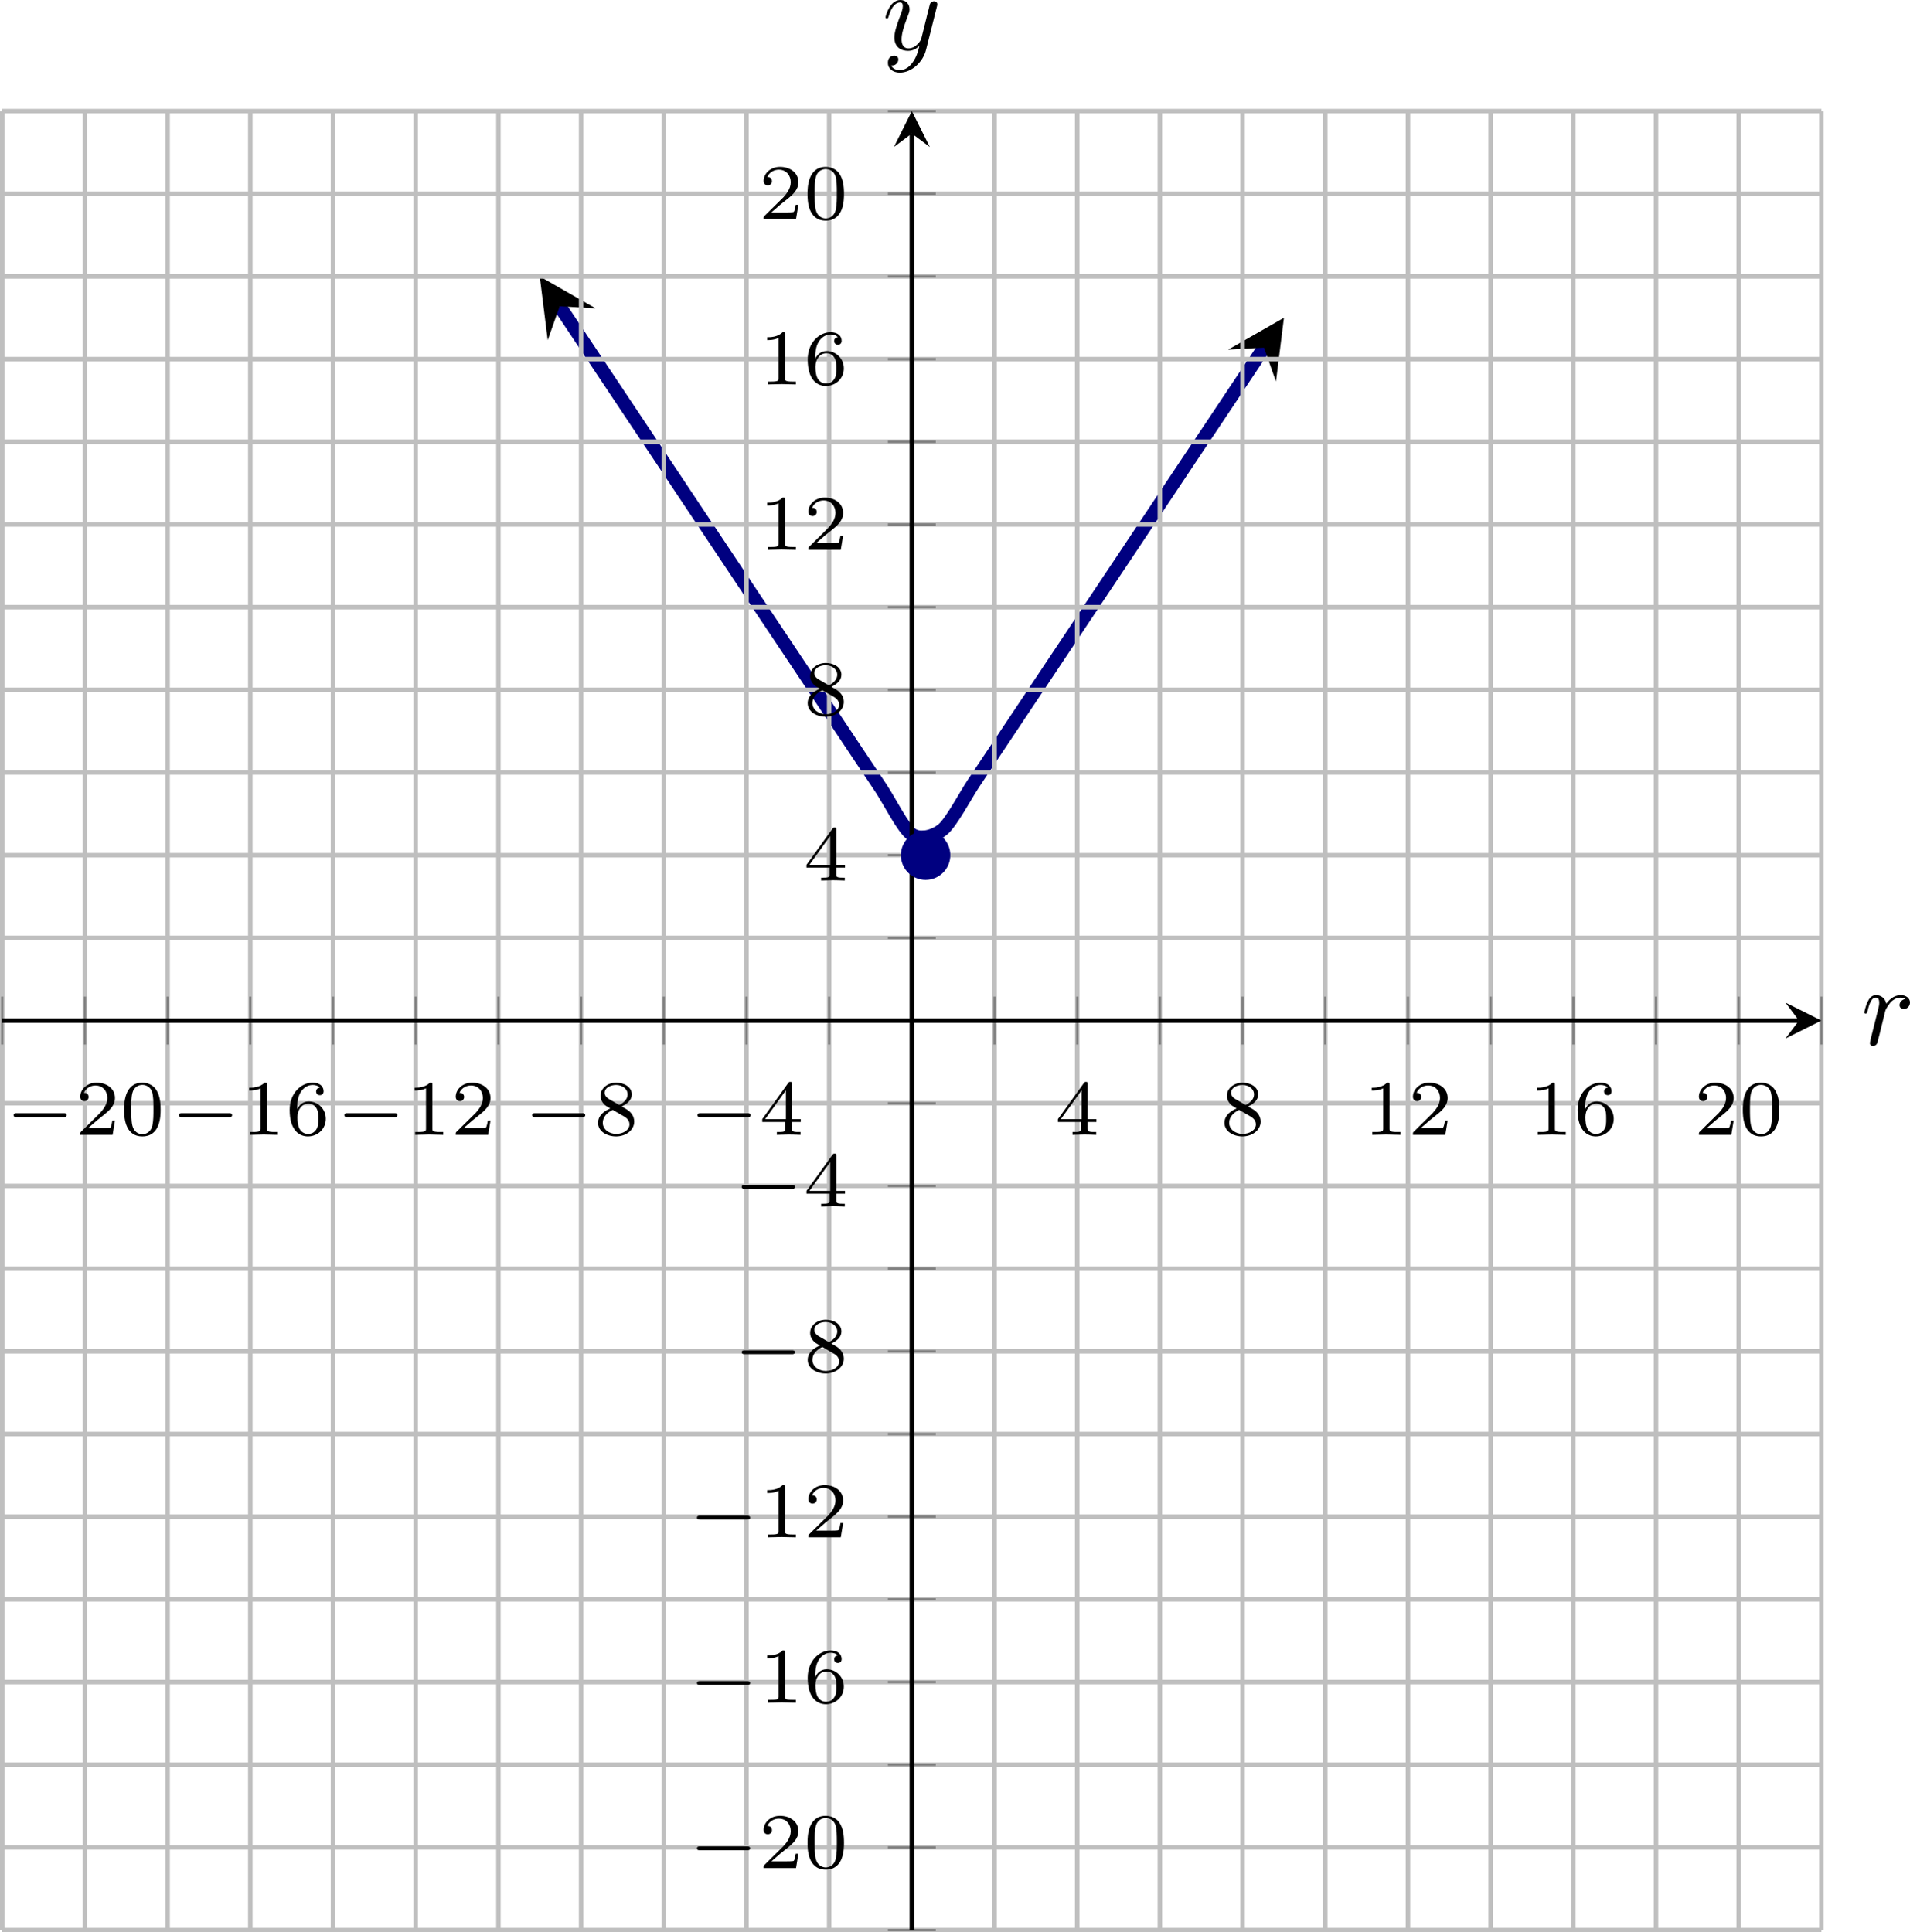 <?xml version='1.0' encoding='UTF-8'?>
<!-- This file was generated by dvisvgm 3.2.2 -->
<svg version='1.1' xmlns='http://www.w3.org/2000/svg' xmlns:xlink='http://www.w3.org/1999/xlink' width='237.237pt' height='240.029pt' viewBox='9.018 572.157 237.237 240.029'>
<defs>
<clipPath id='clip7'>
<path d='M6.641 579.934H168.039V418.54H6.641Z'/>
</clipPath>
<path id='g3-114' d='M.877-.588C.847-.438 .787-.209 .787-.159C.787 .02 .927 .11 1.076 .11C1.196 .11 1.375 .03 1.445-.169C1.465-.209 1.803-1.564 1.843-1.743C1.923-2.072 2.102-2.77 2.162-3.039C2.202-3.168 2.481-3.636 2.72-3.856C2.8-3.925 3.088-4.184 3.517-4.184C3.776-4.184 3.925-4.065 3.935-4.065C3.636-4.015 3.417-3.776 3.417-3.517C3.417-3.357 3.527-3.168 3.796-3.168S4.344-3.397 4.344-3.756C4.344-4.105 4.025-4.403 3.517-4.403C2.869-4.403 2.431-3.915 2.242-3.636C2.162-4.085 1.803-4.403 1.335-4.403C.877-4.403 .687-4.015 .598-3.836C.418-3.497 .289-2.899 .289-2.869C.289-2.77 .389-2.77 .408-2.77C.508-2.77 .518-2.78 .578-2.999C.747-3.706 .946-4.184 1.305-4.184C1.474-4.184 1.614-4.105 1.614-3.726C1.614-3.517 1.584-3.407 1.455-2.889L.877-.588Z'/>
<path id='g3-121' d='M4.842-3.796C4.882-3.935 4.882-3.955 4.882-4.025C4.882-4.204 4.742-4.294 4.593-4.294C4.493-4.294 4.334-4.234 4.244-4.085C4.224-4.035 4.144-3.726 4.105-3.547C4.035-3.288 3.965-3.019 3.905-2.75L3.457-.956C3.417-.807 2.989-.11 2.331-.11C1.823-.11 1.714-.548 1.714-.917C1.714-1.375 1.883-1.993 2.222-2.869C2.381-3.278 2.421-3.387 2.421-3.587C2.421-4.035 2.102-4.403 1.604-4.403C.658-4.403 .289-2.959 .289-2.869C.289-2.77 .389-2.77 .408-2.77C.508-2.77 .518-2.79 .568-2.949C.837-3.885 1.235-4.184 1.574-4.184C1.654-4.184 1.823-4.184 1.823-3.866C1.823-3.616 1.724-3.357 1.654-3.168C1.255-2.112 1.076-1.544 1.076-1.076C1.076-.189 1.704 .11 2.291 .11C2.68 .11 3.019-.06 3.298-.339C3.168 .179 3.049 .667 2.65 1.196C2.391 1.534 2.012 1.823 1.554 1.823C1.415 1.823 .966 1.793 .797 1.405C.956 1.405 1.086 1.405 1.225 1.285C1.325 1.196 1.425 1.066 1.425 .877C1.425 .568 1.156 .528 1.056 .528C.827 .528 .498 .687 .498 1.176C.498 1.674 .936 2.042 1.554 2.042C2.58 2.042 3.606 1.136 3.885 .01L4.842-3.796Z'/>
<path id='g5-48' d='M3.599-2.225C3.599-2.992 3.508-3.543 3.187-4.031C2.971-4.352 2.538-4.631 1.981-4.631C.363-4.631 .363-2.727 .363-2.225S.363 .139 1.981 .139S3.599-1.723 3.599-2.225ZM1.981-.056C1.66-.056 1.234-.244 1.095-.816C.997-1.227 .997-1.799 .997-2.315C.997-2.824 .997-3.354 1.102-3.738C1.248-4.289 1.695-4.435 1.981-4.435C2.357-4.435 2.72-4.205 2.845-3.801C2.957-3.424 2.964-2.922 2.964-2.315C2.964-1.799 2.964-1.283 2.873-.844C2.734-.209 2.26-.056 1.981-.056Z'/>
<path id='g5-49' d='M2.336-4.435C2.336-4.624 2.322-4.631 2.127-4.631C1.681-4.191 1.046-4.184 .76-4.184V-3.933C.928-3.933 1.388-3.933 1.771-4.129V-.572C1.771-.342 1.771-.251 1.074-.251H.809V0C.934-.007 1.792-.028 2.05-.028C2.267-.028 3.145-.007 3.299 0V-.251H3.034C2.336-.251 2.336-.342 2.336-.572V-4.435Z'/>
<path id='g5-50' d='M3.522-1.269H3.285C3.264-1.116 3.194-.704 3.103-.635C3.048-.593 2.511-.593 2.413-.593H1.13C1.862-1.241 2.106-1.437 2.525-1.764C3.041-2.176 3.522-2.608 3.522-3.271C3.522-4.115 2.783-4.631 1.89-4.631C1.025-4.631 .439-4.024 .439-3.382C.439-3.027 .739-2.992 .809-2.992C.976-2.992 1.179-3.11 1.179-3.361C1.179-3.487 1.13-3.731 .767-3.731C.983-4.226 1.458-4.38 1.785-4.38C2.483-4.38 2.845-3.836 2.845-3.271C2.845-2.664 2.413-2.183 2.19-1.932L.509-.272C.439-.209 .439-.195 .439 0H3.313L3.522-1.269Z'/>
<path id='g5-52' d='M3.689-1.144V-1.395H2.915V-4.505C2.915-4.652 2.915-4.7 2.762-4.7C2.678-4.7 2.65-4.7 2.58-4.603L.272-1.395V-1.144H2.322V-.572C2.322-.335 2.322-.251 1.757-.251H1.569V0C1.918-.014 2.364-.028 2.615-.028C2.873-.028 3.32-.014 3.668 0V-.251H3.48C2.915-.251 2.915-.335 2.915-.572V-1.144H3.689ZM2.371-3.947V-1.395H.53L2.371-3.947Z'/>
<path id='g5-54' d='M1.046-2.28C1.046-2.852 1.095-3.368 1.36-3.794C1.597-4.17 1.974-4.428 2.42-4.428C2.629-4.428 2.908-4.373 3.048-4.184C2.873-4.17 2.727-4.052 2.727-3.85C2.727-3.675 2.845-3.522 3.055-3.522S3.389-3.661 3.389-3.864C3.389-4.268 3.096-4.631 2.406-4.631C1.402-4.631 .377-3.71 .377-2.211C.377-.404 1.227 .139 1.995 .139C2.845 .139 3.585-.509 3.585-1.423C3.585-2.308 2.88-2.964 2.064-2.964C1.506-2.964 1.2-2.594 1.046-2.28ZM1.995-.084C1.646-.084 1.374-.286 1.227-.593C1.123-.802 1.067-1.151 1.067-1.569C1.067-2.246 1.471-2.769 2.029-2.769C2.35-2.769 2.566-2.643 2.741-2.385C2.908-2.12 2.915-1.827 2.915-1.423C2.915-1.025 2.915-.732 2.727-.46C2.559-.216 2.336-.084 1.995-.084Z'/>
<path id='g5-56' d='M2.476-2.518C3.02-2.783 3.368-3.11 3.368-3.592C3.368-4.268 2.664-4.631 1.988-4.631C1.22-4.631 .593-4.129 .593-3.466C.593-3.138 .746-2.901 .872-2.762C.997-2.615 1.046-2.587 1.458-2.343C1.067-2.176 .377-1.799 .377-1.067C.377-.293 1.179 .139 1.974 .139C2.859 .139 3.585-.425 3.585-1.179C3.585-1.639 3.313-2.029 2.908-2.267C2.817-2.322 2.573-2.462 2.476-2.518ZM1.339-3.18C1.158-3.285 .962-3.473 .962-3.731C.962-4.17 1.471-4.428 1.974-4.428C2.518-4.428 2.999-4.087 2.999-3.592C2.999-2.971 2.273-2.657 2.26-2.657S2.232-2.664 2.183-2.692L1.339-3.18ZM1.681-2.211L2.636-1.66C2.817-1.555 3.166-1.346 3.166-.934C3.166-.411 2.587-.084 1.988-.084C1.346-.084 .795-.495 .795-1.067C.795-1.583 1.179-1.981 1.681-2.211Z'/>
<path id='g2-0' d='M5.189-1.576C5.3-1.576 5.467-1.576 5.467-1.743C5.467-1.918 5.307-1.918 5.189-1.918H1.032C.921-1.918 .753-1.918 .753-1.75C.753-1.576 .914-1.576 1.032-1.576H5.189Z'/>
</defs>
<g id='page5' transform='matrix(1.4 0 0 1.4 0 0)'>
<path d='M56.094 435.864C56.312 436.192 56.312 436.192 57.078 437.336C57.84 438.481 59.066 440.317 59.828 441.465C60.594 442.61 61.816 444.446 62.578 445.59C63.344 446.735 64.566 448.571 65.332 449.715C66.094 450.864 67.32 452.7 68.082 453.844C68.844 454.989 70.07 456.825 70.832 457.969C71.598 459.114 72.82 460.954 73.582 462.098C74.348 463.243 75.57 465.079 76.336 466.223C77.098 467.368 78.324 469.204 79.086 470.348C79.848 471.497 81.074 473.332 81.836 474.477C82.602 475.622 83.824 477.457 84.59 478.602C85.352 479.747 86.574 482.219 87.34 482.731C88.102 483.239 89.328 482.907 90.09 482.27C90.855 481.633 92.078 479.29 92.84 478.145C93.605 477 94.828 475.165 95.594 474.02C96.355 472.872 97.582 471.036 98.344 469.891C99.105 468.747 100.332 466.911 101.094 465.766C101.859 464.622 103.082 462.782 103.844 461.637C104.609 460.493 105.832 458.657 106.598 457.512C107.359 456.368 108.586 454.532 109.347 453.383C110.109 452.239 111.336 450.403 112.097 449.258C112.863 448.114 114.086 446.278 114.851 445.133C115.613 443.989 116.836 442.149 117.601 441.004C118.363 439.86 120.351 436.879 118.582 439.532' stroke='#000080' fill='none' stroke-width='1.196' stroke-miterlimit='10' clip-path='url(#clip7)'/>
<path d='M54.328 433.211L55.035 438.867L56.094 435.864L59.277 436.039' clip-path='url(#clip7)'/>
<path d='M120.352 436.879L115.403 439.707L118.582 439.531L119.645 442.535' clip-path='url(#clip7)'/>
<path d='M6.641 579.934V418.54M13.977 579.934V418.54M21.312 579.934V418.54M28.648 579.934V418.54M35.984 579.934V418.54M43.32 579.934V418.54M50.66 579.934V418.54M57.996 579.934V418.54M65.332 579.934V418.54M72.668 579.934V418.54M80.004 579.934V418.54M94.676 579.934V418.54M102.012 579.934V418.54M109.347 579.934V418.54M116.683 579.934V418.54M124.019 579.934V418.54M131.355 579.934V418.54M138.691 579.934V418.54M146.027 579.934V418.54M153.363 579.934V418.54M160.699 579.934V418.54M168.039 579.934V418.54' stroke='#bfbfbf' fill='none' stroke-width='.399' stroke-miterlimit='10'/>
<path d='M6.641 579.934H168.039M6.641 572.598H168.039M6.641 565.262H168.039M6.641 557.926H168.039M6.641 550.59H168.039M6.641 543.254H168.039M6.641 535.918H168.039M6.641 528.582H168.039M6.641 521.247H168.039M6.641 513.907H168.039M6.641 506.571H168.039M6.641 491.899H168.039M6.641 484.563H168.039M6.641 477.227H168.039M6.641 469.891H168.039M6.641 462.555H168.039M6.641 455.219H168.039M6.641 447.883H168.039M6.641 440.547H168.039M6.641 433.211H168.039M6.641 425.875H168.039M6.641 418.54H168.039' stroke='#bfbfbf' fill='none' stroke-width='.399' stroke-miterlimit='10'/>
<path d='M6.641 501.364V497.11M13.977 501.364V497.11M21.312 501.364V497.11M28.648 501.364V497.11M35.984 501.364V497.11M43.32 501.364V497.11M50.66 501.364V497.11M57.996 501.364V497.11M65.332 501.364V497.11M72.668 501.364V497.11M80.004 501.364V497.11M94.676 501.364V497.11M102.012 501.364V497.11M109.347 501.364V497.11M116.683 501.364V497.11M124.019 501.364V497.11M131.355 501.364V497.11M138.691 501.364V497.11M146.027 501.364V497.11M153.363 501.364V497.11M160.699 501.364V497.11M168.039 501.364V497.11' stroke='#808080' fill='none' stroke-width='.199' stroke-miterlimit='10'/>
<path d='M85.215 579.934H89.465M85.215 572.598H89.465M85.215 565.262H89.465M85.215 557.926H89.465M85.215 550.59H89.465M85.215 543.254H89.465M85.215 535.918H89.465M85.215 528.582H89.465M85.215 521.247H89.465M85.215 513.907H89.465M85.215 506.571H89.465M85.215 491.899H89.465M85.215 484.563H89.465M85.215 477.227H89.465M85.215 469.891H89.465M85.215 462.555H89.465M85.215 455.219H89.465M85.215 447.883H89.465M85.215 440.547H89.465M85.215 433.211H89.465M85.215 425.875H89.465M85.215 418.54H89.465' stroke='#808080' fill='none' stroke-width='.199' stroke-miterlimit='10'/>
<path d='M6.641 499.235H166.043' stroke='#000' fill='none' stroke-width='.399' stroke-miterlimit='10'/>
<path d='M168.039 499.235L164.848 497.641L166.043 499.235L164.848 500.828'/>
<path d='M87.34 579.934V420.532' stroke='#000' fill='none' stroke-width='.399' stroke-miterlimit='10'/>
<path d='M87.34 418.539L85.746 421.726L87.34 420.531L88.934 421.726'/>
<g transform='matrix(1 0 0 1 -3.069 -67.237)'>
<use x='9.962' y='576.613' xlink:href='#g2-0'/>
<use x='16.189' y='576.613' xlink:href='#g5-50'/>
<use x='20.16' y='576.613' xlink:href='#g5-48'/>
</g>
<g transform='matrix(1 0 0 1 11.603 -67.237)'>
<use x='9.962' y='576.613' xlink:href='#g2-0'/>
<use x='16.189' y='576.613' xlink:href='#g5-49'/>
<use x='20.16' y='576.613' xlink:href='#g5-54'/>
</g>
<g transform='matrix(1 0 0 1 26.276 -67.237)'>
<use x='9.962' y='576.613' xlink:href='#g2-0'/>
<use x='16.189' y='576.613' xlink:href='#g5-49'/>
<use x='20.16' y='576.613' xlink:href='#g5-50'/>
</g>
<g transform='matrix(1 0 0 1 42.934 -67.237)'>
<use x='9.962' y='576.613' xlink:href='#g2-0'/>
<use x='16.189' y='576.613' xlink:href='#g5-56'/>
</g>
<g transform='matrix(1 0 0 1 57.606 -67.237)'>
<use x='9.962' y='576.613' xlink:href='#g2-0'/>
<use x='16.189' y='576.613' xlink:href='#g5-52'/>
</g>
<g transform='matrix(1 0 0 1 90.064 -67.237)'>
<use x='9.962' y='576.613' xlink:href='#g5-52'/>
</g>
<g transform='matrix(1 0 0 1 104.736 -67.237)'>
<use x='9.962' y='576.613' xlink:href='#g5-56'/>
</g>
<g transform='matrix(1 0 0 1 117.423 -67.237)'>
<use x='9.962' y='576.613' xlink:href='#g5-49'/>
<use x='13.933' y='576.613' xlink:href='#g5-50'/>
</g>
<g transform='matrix(1 0 0 1 132.095 -67.237)'>
<use x='9.962' y='576.613' xlink:href='#g5-49'/>
<use x='13.933' y='576.613' xlink:href='#g5-54'/>
</g>
<g transform='matrix(1 0 0 1 146.768 -67.237)'>
<use x='9.962' y='576.613' xlink:href='#g5-50'/>
<use x='13.933' y='576.613' xlink:href='#g5-48'/>
</g>
<g transform='matrix(1 0 0 1 57.562 -2.184)'>
<use x='9.962' y='576.613' xlink:href='#g2-0'/>
<use x='16.189' y='576.613' xlink:href='#g5-50'/>
<use x='20.16' y='576.613' xlink:href='#g5-48'/>
</g>
<g transform='matrix(1 0 0 1 57.562 -16.856)'>
<use x='9.962' y='576.613' xlink:href='#g2-0'/>
<use x='16.189' y='576.613' xlink:href='#g5-49'/>
<use x='20.16' y='576.613' xlink:href='#g5-54'/>
</g>
<g transform='matrix(1 0 0 1 57.562 -31.528)'>
<use x='9.962' y='576.613' xlink:href='#g2-0'/>
<use x='16.189' y='576.613' xlink:href='#g5-49'/>
<use x='20.16' y='576.613' xlink:href='#g5-50'/>
</g>
<g transform='matrix(1 0 0 1 61.534 -46.201)'>
<use x='9.962' y='576.613' xlink:href='#g2-0'/>
<use x='16.189' y='576.613' xlink:href='#g5-56'/>
</g>
<g transform='matrix(1 0 0 1 61.534 -60.873)'>
<use x='9.962' y='576.613' xlink:href='#g2-0'/>
<use x='16.189' y='576.613' xlink:href='#g5-52'/>
</g>
<g transform='matrix(1 0 0 1 67.76 -89.803)'>
<use x='9.962' y='576.613' xlink:href='#g5-52'/>
</g>
<g transform='matrix(1 0 0 1 67.76 -104.475)'>
<use x='9.962' y='576.613' xlink:href='#g5-56'/>
</g>
<g transform='matrix(1 0 0 1 63.789 -119.147)'>
<use x='9.962' y='576.613' xlink:href='#g5-49'/>
<use x='13.933' y='576.613' xlink:href='#g5-50'/>
</g>
<g transform='matrix(1 0 0 1 63.789 -133.82)'>
<use x='9.962' y='576.613' xlink:href='#g5-49'/>
<use x='13.933' y='576.613' xlink:href='#g5-54'/>
</g>
<g transform='matrix(1 0 0 1 63.789 -148.492)'>
<use x='9.962' y='576.613' xlink:href='#g5-50'/>
<use x='13.933' y='576.613' xlink:href='#g5-48'/>
</g>
<path d='M90.555 484.563C90.555 483.461 89.66 482.571 88.562 482.571C87.461 482.571 86.566 483.461 86.566 484.563C86.566 485.664 87.461 486.555 88.562 486.555C89.66 486.555 90.555 485.664 90.555 484.563Z' fill='#000080'/>
<path d='M90.555 484.563C90.555 483.461 89.66 482.571 88.562 482.571C87.461 482.571 86.566 483.461 86.566 484.563C86.566 485.664 87.461 486.555 88.562 486.555C89.66 486.555 90.555 485.664 90.555 484.563Z' stroke='#000080' fill='none' stroke-width='.399' stroke-miterlimit='10'/>
<g transform='matrix(1 0 0 1 161.591 -75.231)'>
<use x='9.962' y='576.613' xlink:href='#g3-114'/>
</g>
<g transform='matrix(1 0 0 1 74.753 -163.526)'>
<use x='9.962' y='576.613' xlink:href='#g3-121'/>
</g>
</g>
</svg>